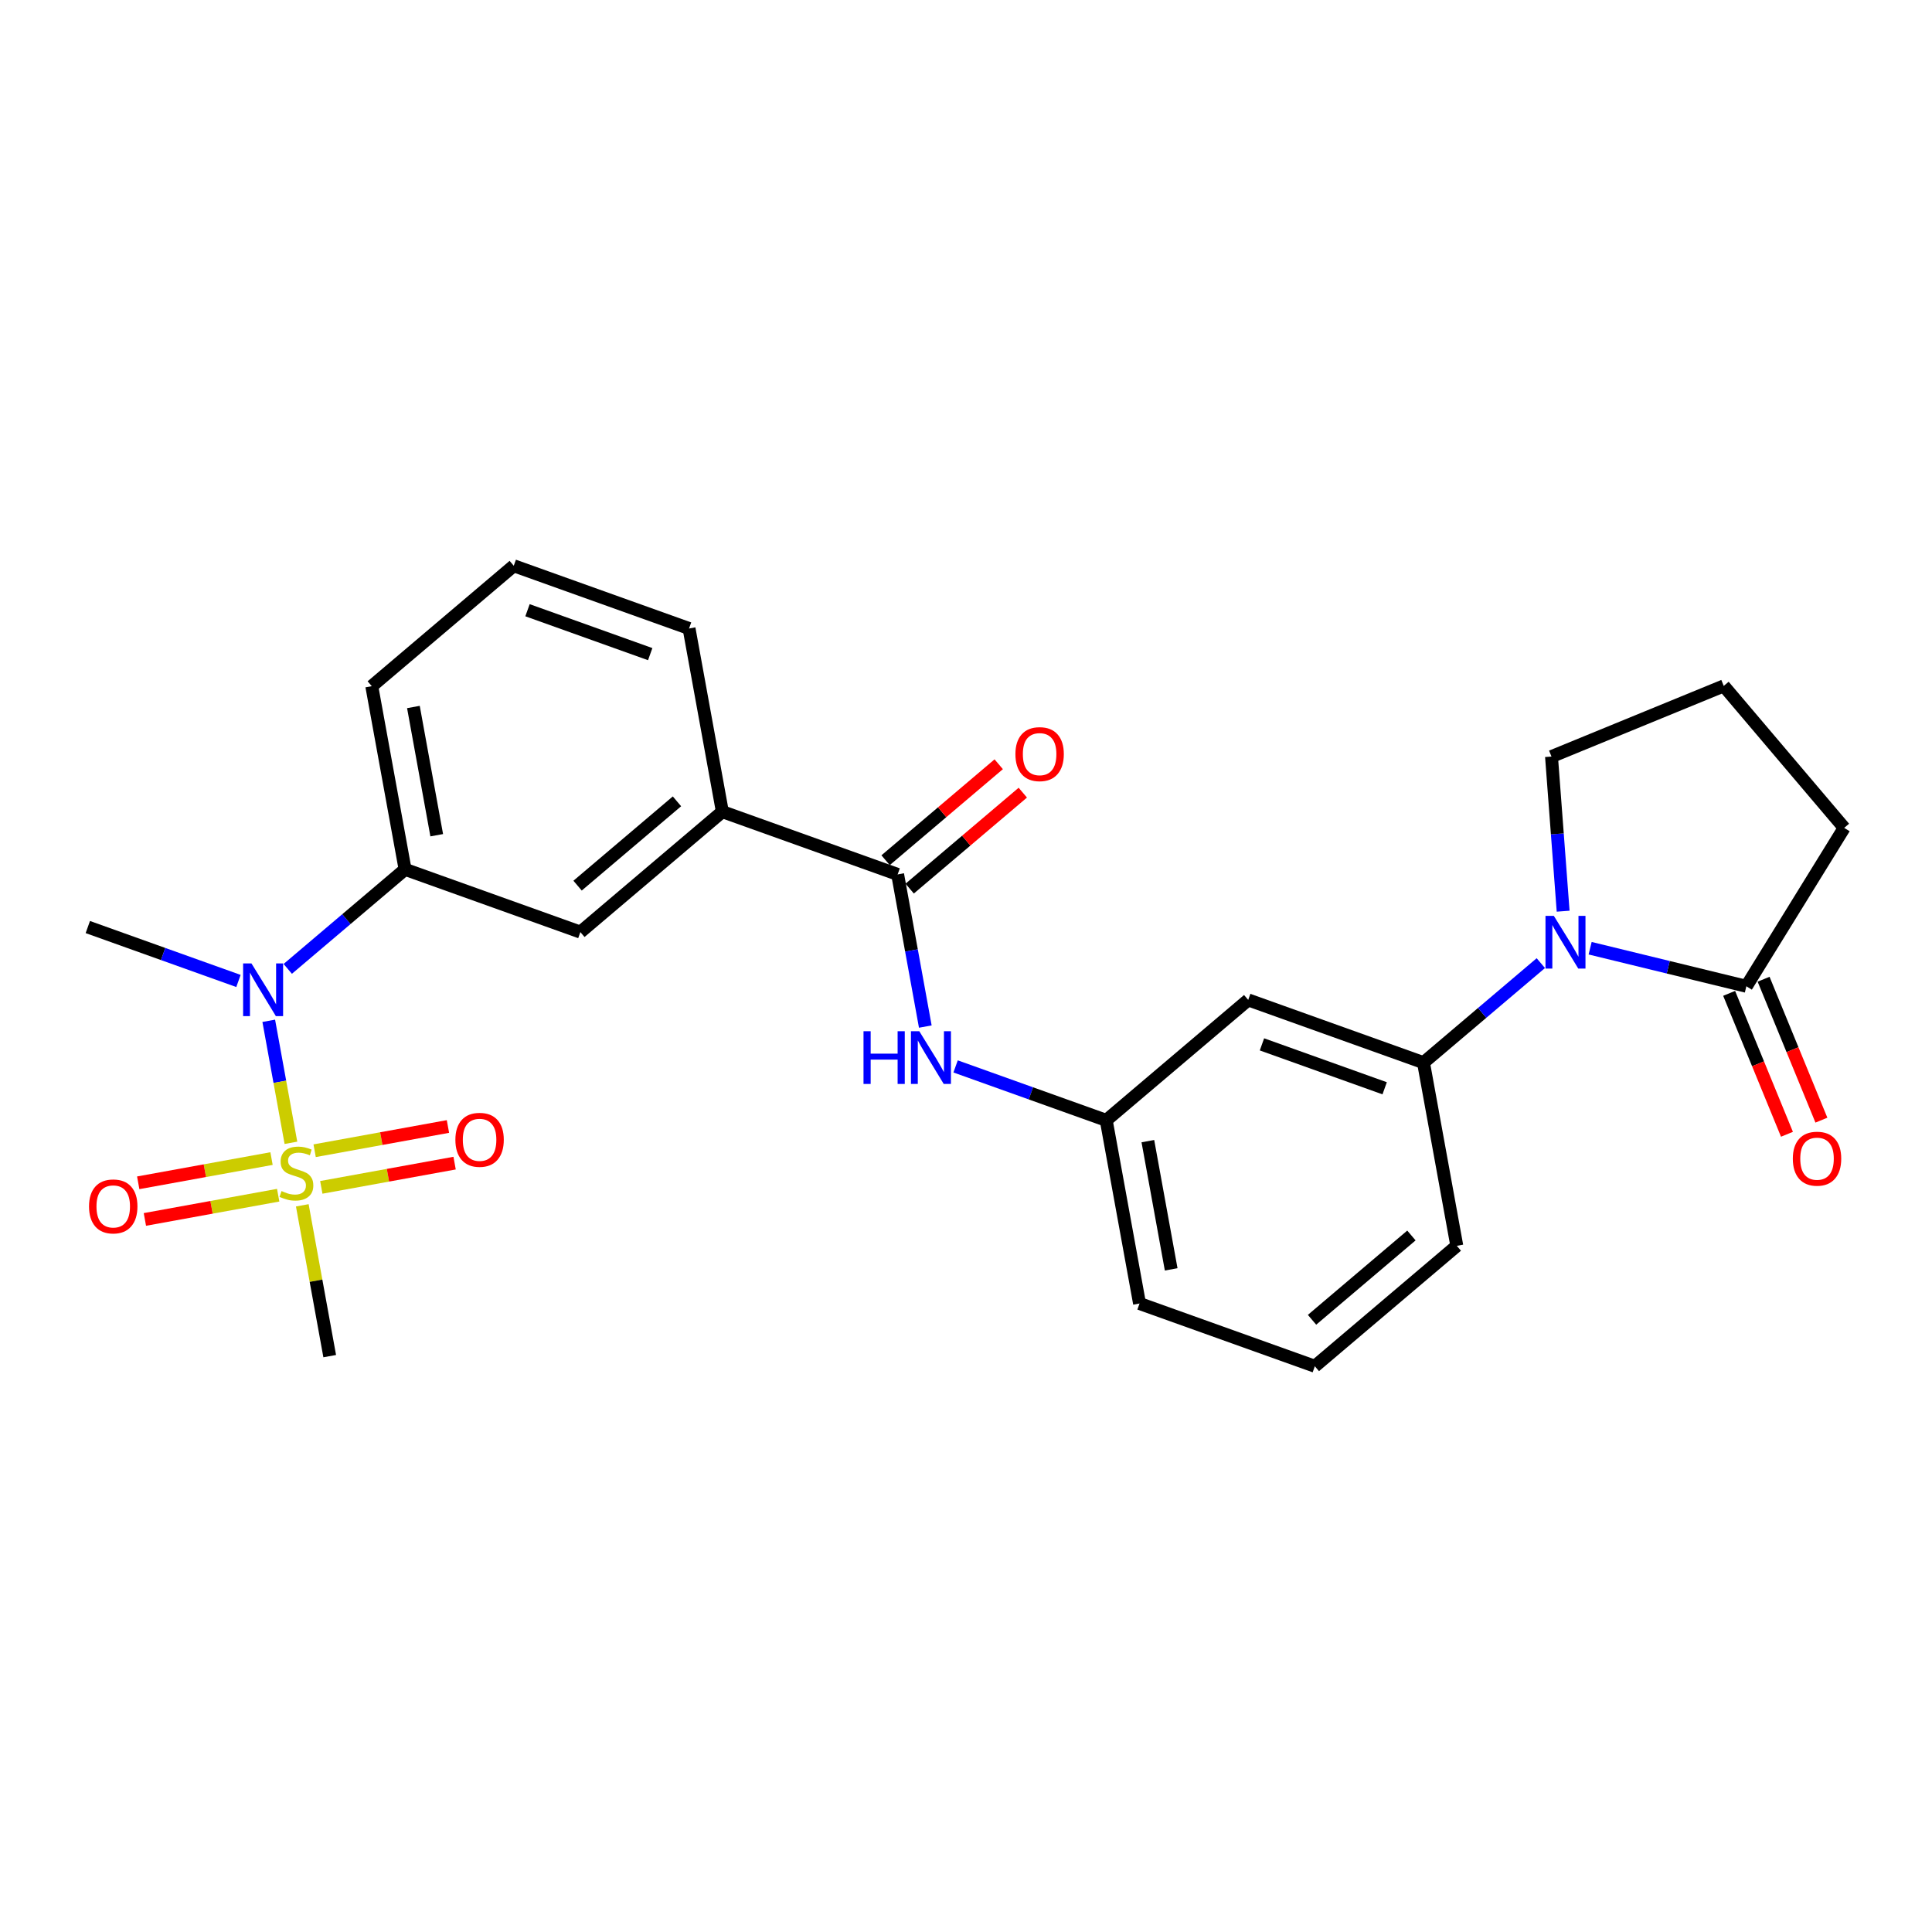 <?xml version='1.0' encoding='iso-8859-1'?>
<svg version='1.1' baseProfile='full'
              xmlns='http://www.w3.org/2000/svg'
                      xmlns:rdkit='http://www.rdkit.org/xml'
                      xmlns:xlink='http://www.w3.org/1999/xlink'
                  xml:space='preserve'
width='300px' height='300px' viewBox='0 0 300 300'>
<!-- END OF HEADER -->
<rect style='opacity:1.0;fill:#FFFFFF;stroke:none' width='300' height='300' x='0' y='0'> </rect>
<rect style='opacity:1.0;fill:#FFFFFF;stroke:none' width='300' height='300' x='0' y='0'> </rect>
<path class='bond-0 atom-0 atom-1' d='M 13.636,143.951 L 25.332,148.138' style='fill:none;fill-rule:evenodd;stroke:#000000;stroke-width:2.0px;stroke-linecap:butt;stroke-linejoin:miter;stroke-opacity:1' />
<path class='bond-0 atom-0 atom-1' d='M 25.332,148.138 L 37.027,152.324' style='fill:none;fill-rule:evenodd;stroke:#0000FF;stroke-width:2.0px;stroke-linecap:butt;stroke-linejoin:miter;stroke-opacity:1' />
<path class='bond-1 atom-1 atom-2' d='M 44.682,150.447 L 53.792,142.72' style='fill:none;fill-rule:evenodd;stroke:#0000FF;stroke-width:2.0px;stroke-linecap:butt;stroke-linejoin:miter;stroke-opacity:1' />
<path class='bond-1 atom-1 atom-2' d='M 53.792,142.72 L 62.901,134.993' style='fill:none;fill-rule:evenodd;stroke:#000000;stroke-width:2.0px;stroke-linecap:butt;stroke-linejoin:miter;stroke-opacity:1' />
<path class='bond-22 atom-1 atom-23' d='M 41.731,158.51 L 43.453,167.983' style='fill:none;fill-rule:evenodd;stroke:#0000FF;stroke-width:2.0px;stroke-linecap:butt;stroke-linejoin:miter;stroke-opacity:1' />
<path class='bond-22 atom-1 atom-23' d='M 43.453,167.983 L 45.175,177.455' style='fill:none;fill-rule:evenodd;stroke:#CCCC00;stroke-width:2.0px;stroke-linecap:butt;stroke-linejoin:miter;stroke-opacity:1' />
<path class='bond-2 atom-2 atom-3' d='M 62.901,134.993 L 57.73,106.55' style='fill:none;fill-rule:evenodd;stroke:#000000;stroke-width:2.0px;stroke-linecap:butt;stroke-linejoin:miter;stroke-opacity:1' />
<path class='bond-2 atom-2 atom-3' d='M 67.814,129.693 L 64.194,109.782' style='fill:none;fill-rule:evenodd;stroke:#000000;stroke-width:2.0px;stroke-linecap:butt;stroke-linejoin:miter;stroke-opacity:1' />
<path class='bond-26 atom-22 atom-2' d='M 90.12,144.736 L 62.901,134.993' style='fill:none;fill-rule:evenodd;stroke:#000000;stroke-width:2.0px;stroke-linecap:butt;stroke-linejoin:miter;stroke-opacity:1' />
<path class='bond-3 atom-3 atom-4' d='M 57.73,106.55 L 79.776,87.85' style='fill:none;fill-rule:evenodd;stroke:#000000;stroke-width:2.0px;stroke-linecap:butt;stroke-linejoin:miter;stroke-opacity:1' />
<path class='bond-4 atom-4 atom-5' d='M 79.776,87.85 L 106.995,97.592' style='fill:none;fill-rule:evenodd;stroke:#000000;stroke-width:2.0px;stroke-linecap:butt;stroke-linejoin:miter;stroke-opacity:1' />
<path class='bond-4 atom-4 atom-5' d='M 81.911,94.755 L 100.963,101.575' style='fill:none;fill-rule:evenodd;stroke:#000000;stroke-width:2.0px;stroke-linecap:butt;stroke-linejoin:miter;stroke-opacity:1' />
<path class='bond-5 atom-5 atom-6' d='M 106.995,97.592 L 112.167,126.036' style='fill:none;fill-rule:evenodd;stroke:#000000;stroke-width:2.0px;stroke-linecap:butt;stroke-linejoin:miter;stroke-opacity:1' />
<path class='bond-6 atom-6 atom-7' d='M 112.167,126.036 L 139.385,135.778' style='fill:none;fill-rule:evenodd;stroke:#000000;stroke-width:2.0px;stroke-linecap:butt;stroke-linejoin:miter;stroke-opacity:1' />
<path class='bond-21 atom-6 atom-22' d='M 112.167,126.036 L 90.12,144.736' style='fill:none;fill-rule:evenodd;stroke:#000000;stroke-width:2.0px;stroke-linecap:butt;stroke-linejoin:miter;stroke-opacity:1' />
<path class='bond-21 atom-6 atom-22' d='M 105.119,124.431 L 89.687,137.522' style='fill:none;fill-rule:evenodd;stroke:#000000;stroke-width:2.0px;stroke-linecap:butt;stroke-linejoin:miter;stroke-opacity:1' />
<path class='bond-7 atom-7 atom-8' d='M 141.255,137.983 L 150.038,130.533' style='fill:none;fill-rule:evenodd;stroke:#000000;stroke-width:2.0px;stroke-linecap:butt;stroke-linejoin:miter;stroke-opacity:1' />
<path class='bond-7 atom-7 atom-8' d='M 150.038,130.533 L 158.821,123.083' style='fill:none;fill-rule:evenodd;stroke:#FF0000;stroke-width:2.0px;stroke-linecap:butt;stroke-linejoin:miter;stroke-opacity:1' />
<path class='bond-7 atom-7 atom-8' d='M 137.515,133.574 L 146.298,126.124' style='fill:none;fill-rule:evenodd;stroke:#000000;stroke-width:2.0px;stroke-linecap:butt;stroke-linejoin:miter;stroke-opacity:1' />
<path class='bond-7 atom-7 atom-8' d='M 146.298,126.124 L 155.081,118.674' style='fill:none;fill-rule:evenodd;stroke:#FF0000;stroke-width:2.0px;stroke-linecap:butt;stroke-linejoin:miter;stroke-opacity:1' />
<path class='bond-8 atom-7 atom-9' d='M 139.385,135.778 L 141.533,147.592' style='fill:none;fill-rule:evenodd;stroke:#000000;stroke-width:2.0px;stroke-linecap:butt;stroke-linejoin:miter;stroke-opacity:1' />
<path class='bond-8 atom-7 atom-9' d='M 141.533,147.592 L 143.681,159.405' style='fill:none;fill-rule:evenodd;stroke:#0000FF;stroke-width:2.0px;stroke-linecap:butt;stroke-linejoin:miter;stroke-opacity:1' />
<path class='bond-9 atom-9 atom-10' d='M 148.384,165.592 L 160.08,169.778' style='fill:none;fill-rule:evenodd;stroke:#0000FF;stroke-width:2.0px;stroke-linecap:butt;stroke-linejoin:miter;stroke-opacity:1' />
<path class='bond-9 atom-9 atom-10' d='M 160.08,169.778 L 171.775,173.964' style='fill:none;fill-rule:evenodd;stroke:#000000;stroke-width:2.0px;stroke-linecap:butt;stroke-linejoin:miter;stroke-opacity:1' />
<path class='bond-10 atom-10 atom-11' d='M 171.775,173.964 L 176.947,202.408' style='fill:none;fill-rule:evenodd;stroke:#000000;stroke-width:2.0px;stroke-linecap:butt;stroke-linejoin:miter;stroke-opacity:1' />
<path class='bond-10 atom-10 atom-11' d='M 178.24,177.196 L 181.86,197.107' style='fill:none;fill-rule:evenodd;stroke:#000000;stroke-width:2.0px;stroke-linecap:butt;stroke-linejoin:miter;stroke-opacity:1' />
<path class='bond-27 atom-21 atom-10' d='M 193.822,155.264 L 171.775,173.964' style='fill:none;fill-rule:evenodd;stroke:#000000;stroke-width:2.0px;stroke-linecap:butt;stroke-linejoin:miter;stroke-opacity:1' />
<path class='bond-11 atom-11 atom-12' d='M 176.947,202.408 L 204.166,212.15' style='fill:none;fill-rule:evenodd;stroke:#000000;stroke-width:2.0px;stroke-linecap:butt;stroke-linejoin:miter;stroke-opacity:1' />
<path class='bond-12 atom-12 atom-13' d='M 204.166,212.15 L 226.212,193.45' style='fill:none;fill-rule:evenodd;stroke:#000000;stroke-width:2.0px;stroke-linecap:butt;stroke-linejoin:miter;stroke-opacity:1' />
<path class='bond-12 atom-12 atom-13' d='M 203.732,204.936 L 219.165,191.846' style='fill:none;fill-rule:evenodd;stroke:#000000;stroke-width:2.0px;stroke-linecap:butt;stroke-linejoin:miter;stroke-opacity:1' />
<path class='bond-13 atom-13 atom-14' d='M 226.212,193.45 L 221.04,165.007' style='fill:none;fill-rule:evenodd;stroke:#000000;stroke-width:2.0px;stroke-linecap:butt;stroke-linejoin:miter;stroke-opacity:1' />
<path class='bond-14 atom-14 atom-15' d='M 221.04,165.007 L 230.15,157.28' style='fill:none;fill-rule:evenodd;stroke:#000000;stroke-width:2.0px;stroke-linecap:butt;stroke-linejoin:miter;stroke-opacity:1' />
<path class='bond-14 atom-14 atom-15' d='M 230.15,157.28 L 239.259,149.553' style='fill:none;fill-rule:evenodd;stroke:#0000FF;stroke-width:2.0px;stroke-linecap:butt;stroke-linejoin:miter;stroke-opacity:1' />
<path class='bond-20 atom-14 atom-21' d='M 221.04,165.007 L 193.822,155.264' style='fill:none;fill-rule:evenodd;stroke:#000000;stroke-width:2.0px;stroke-linecap:butt;stroke-linejoin:miter;stroke-opacity:1' />
<path class='bond-20 atom-14 atom-21' d='M 215.009,168.989 L 195.956,162.169' style='fill:none;fill-rule:evenodd;stroke:#000000;stroke-width:2.0px;stroke-linecap:butt;stroke-linejoin:miter;stroke-opacity:1' />
<path class='bond-15 atom-15 atom-16' d='M 242.724,141.49 L 241.821,129.484' style='fill:none;fill-rule:evenodd;stroke:#0000FF;stroke-width:2.0px;stroke-linecap:butt;stroke-linejoin:miter;stroke-opacity:1' />
<path class='bond-15 atom-15 atom-16' d='M 241.821,129.484 L 240.917,117.478' style='fill:none;fill-rule:evenodd;stroke:#000000;stroke-width:2.0px;stroke-linecap:butt;stroke-linejoin:miter;stroke-opacity:1' />
<path class='bond-28 atom-19 atom-15' d='M 271.175,153.15 L 259.045,150.195' style='fill:none;fill-rule:evenodd;stroke:#000000;stroke-width:2.0px;stroke-linecap:butt;stroke-linejoin:miter;stroke-opacity:1' />
<path class='bond-28 atom-19 atom-15' d='M 259.045,150.195 L 246.915,147.239' style='fill:none;fill-rule:evenodd;stroke:#0000FF;stroke-width:2.0px;stroke-linecap:butt;stroke-linejoin:miter;stroke-opacity:1' />
<path class='bond-16 atom-16 atom-17' d='M 240.917,117.478 L 267.663,106.506' style='fill:none;fill-rule:evenodd;stroke:#000000;stroke-width:2.0px;stroke-linecap:butt;stroke-linejoin:miter;stroke-opacity:1' />
<path class='bond-17 atom-17 atom-18' d='M 267.663,106.506 L 286.364,128.552' style='fill:none;fill-rule:evenodd;stroke:#000000;stroke-width:2.0px;stroke-linecap:butt;stroke-linejoin:miter;stroke-opacity:1' />
<path class='bond-18 atom-18 atom-19' d='M 286.364,128.552 L 271.175,153.15' style='fill:none;fill-rule:evenodd;stroke:#000000;stroke-width:2.0px;stroke-linecap:butt;stroke-linejoin:miter;stroke-opacity:1' />
<path class='bond-19 atom-19 atom-20' d='M 268.5,154.248 L 272.989,165.189' style='fill:none;fill-rule:evenodd;stroke:#000000;stroke-width:2.0px;stroke-linecap:butt;stroke-linejoin:miter;stroke-opacity:1' />
<path class='bond-19 atom-19 atom-20' d='M 272.989,165.189 L 277.478,176.131' style='fill:none;fill-rule:evenodd;stroke:#FF0000;stroke-width:2.0px;stroke-linecap:butt;stroke-linejoin:miter;stroke-opacity:1' />
<path class='bond-19 atom-19 atom-20' d='M 273.849,152.053 L 278.338,162.995' style='fill:none;fill-rule:evenodd;stroke:#000000;stroke-width:2.0px;stroke-linecap:butt;stroke-linejoin:miter;stroke-opacity:1' />
<path class='bond-19 atom-19 atom-20' d='M 278.338,162.995 L 282.827,173.937' style='fill:none;fill-rule:evenodd;stroke:#FF0000;stroke-width:2.0px;stroke-linecap:butt;stroke-linejoin:miter;stroke-opacity:1' />
<path class='bond-23 atom-23 atom-24' d='M 46.94,187.162 L 49.069,198.871' style='fill:none;fill-rule:evenodd;stroke:#CCCC00;stroke-width:2.0px;stroke-linecap:butt;stroke-linejoin:miter;stroke-opacity:1' />
<path class='bond-23 atom-23 atom-24' d='M 49.069,198.871 L 51.198,210.58' style='fill:none;fill-rule:evenodd;stroke:#000000;stroke-width:2.0px;stroke-linecap:butt;stroke-linejoin:miter;stroke-opacity:1' />
<path class='bond-24 atom-23 atom-25' d='M 49.892,184.373 L 60.241,182.491' style='fill:none;fill-rule:evenodd;stroke:#CCCC00;stroke-width:2.0px;stroke-linecap:butt;stroke-linejoin:miter;stroke-opacity:1' />
<path class='bond-24 atom-23 atom-25' d='M 60.241,182.491 L 70.591,180.609' style='fill:none;fill-rule:evenodd;stroke:#FF0000;stroke-width:2.0px;stroke-linecap:butt;stroke-linejoin:miter;stroke-opacity:1' />
<path class='bond-24 atom-23 atom-25' d='M 48.857,178.684 L 59.207,176.802' style='fill:none;fill-rule:evenodd;stroke:#CCCC00;stroke-width:2.0px;stroke-linecap:butt;stroke-linejoin:miter;stroke-opacity:1' />
<path class='bond-24 atom-23 atom-25' d='M 59.207,176.802 L 69.557,174.92' style='fill:none;fill-rule:evenodd;stroke:#FF0000;stroke-width:2.0px;stroke-linecap:butt;stroke-linejoin:miter;stroke-opacity:1' />
<path class='bond-25 atom-23 atom-26' d='M 42.162,179.902 L 31.812,181.783' style='fill:none;fill-rule:evenodd;stroke:#CCCC00;stroke-width:2.0px;stroke-linecap:butt;stroke-linejoin:miter;stroke-opacity:1' />
<path class='bond-25 atom-23 atom-26' d='M 31.812,181.783 L 21.462,183.665' style='fill:none;fill-rule:evenodd;stroke:#FF0000;stroke-width:2.0px;stroke-linecap:butt;stroke-linejoin:miter;stroke-opacity:1' />
<path class='bond-25 atom-23 atom-26' d='M 43.196,185.59 L 32.846,187.472' style='fill:none;fill-rule:evenodd;stroke:#CCCC00;stroke-width:2.0px;stroke-linecap:butt;stroke-linejoin:miter;stroke-opacity:1' />
<path class='bond-25 atom-23 atom-26' d='M 32.846,187.472 L 22.497,189.354' style='fill:none;fill-rule:evenodd;stroke:#FF0000;stroke-width:2.0px;stroke-linecap:butt;stroke-linejoin:miter;stroke-opacity:1' />
<path  class='atom-1' d='M 39.045 149.6
L 41.728 153.937
Q 41.994 154.365, 42.422 155.139
Q 42.85 155.914, 42.873 155.96
L 42.873 149.6
L 43.96 149.6
L 43.96 157.788
L 42.838 157.788
L 39.959 153.046
Q 39.623 152.491, 39.265 151.855
Q 38.918 151.219, 38.814 151.023
L 38.814 157.788
L 37.75 157.788
L 37.75 149.6
L 39.045 149.6
' fill='#0000FF'/>
<path  class='atom-8' d='M 157.673 117.101
Q 157.673 115.135, 158.645 114.037
Q 159.616 112.938, 161.432 112.938
Q 163.247 112.938, 164.219 114.037
Q 165.19 115.135, 165.19 117.101
Q 165.19 119.09, 164.207 120.223
Q 163.224 121.345, 161.432 121.345
Q 159.628 121.345, 158.645 120.223
Q 157.673 119.102, 157.673 117.101
M 161.432 120.42
Q 162.681 120.42, 163.351 119.587
Q 164.034 118.743, 164.034 117.101
Q 164.034 115.494, 163.351 114.684
Q 162.681 113.863, 161.432 113.863
Q 160.183 113.863, 159.501 114.673
Q 158.83 115.482, 158.83 117.101
Q 158.83 118.755, 159.501 119.587
Q 160.183 120.42, 161.432 120.42
' fill='#FF0000'/>
<path  class='atom-9' d='M 134.086 160.128
L 135.196 160.128
L 135.196 163.609
L 139.382 163.609
L 139.382 160.128
L 140.492 160.128
L 140.492 168.315
L 139.382 168.315
L 139.382 164.534
L 135.196 164.534
L 135.196 168.315
L 134.086 168.315
L 134.086 160.128
' fill='#0000FF'/>
<path  class='atom-9' d='M 142.747 160.128
L 145.43 164.464
Q 145.696 164.892, 146.124 165.667
Q 146.552 166.442, 146.575 166.488
L 146.575 160.128
L 147.662 160.128
L 147.662 168.315
L 146.54 168.315
L 143.661 163.574
Q 143.325 163.019, 142.967 162.383
Q 142.62 161.747, 142.516 161.55
L 142.516 168.315
L 141.452 168.315
L 141.452 160.128
L 142.747 160.128
' fill='#0000FF'/>
<path  class='atom-15' d='M 241.277 142.212
L 243.96 146.549
Q 244.226 146.977, 244.654 147.752
Q 245.082 148.526, 245.105 148.573
L 245.105 142.212
L 246.192 142.212
L 246.192 150.4
L 245.07 150.4
L 242.191 145.658
Q 241.856 145.103, 241.497 144.467
Q 241.15 143.831, 241.046 143.635
L 241.046 150.4
L 239.982 150.4
L 239.982 142.212
L 241.277 142.212
' fill='#0000FF'/>
<path  class='atom-20' d='M 278.389 179.92
Q 278.389 177.954, 279.36 176.855
Q 280.332 175.757, 282.147 175.757
Q 283.963 175.757, 284.934 176.855
Q 285.905 177.954, 285.905 179.92
Q 285.905 181.909, 284.923 183.042
Q 283.94 184.164, 282.147 184.164
Q 280.343 184.164, 279.36 183.042
Q 278.389 181.92, 278.389 179.92
M 282.147 183.239
Q 283.396 183.239, 284.067 182.406
Q 284.749 181.562, 284.749 179.92
Q 284.749 178.312, 284.067 177.503
Q 283.396 176.682, 282.147 176.682
Q 280.898 176.682, 280.216 177.491
Q 279.545 178.301, 279.545 179.92
Q 279.545 181.573, 280.216 182.406
Q 280.898 183.239, 282.147 183.239
' fill='#FF0000'/>
<path  class='atom-23' d='M 43.714 184.947
Q 43.806 184.982, 44.188 185.144
Q 44.57 185.306, 44.986 185.41
Q 45.414 185.502, 45.83 185.502
Q 46.605 185.502, 47.056 185.132
Q 47.507 184.751, 47.507 184.091
Q 47.507 183.64, 47.276 183.363
Q 47.056 183.085, 46.709 182.935
Q 46.362 182.785, 45.784 182.611
Q 45.055 182.392, 44.616 182.183
Q 44.188 181.975, 43.876 181.536
Q 43.575 181.096, 43.575 180.356
Q 43.575 179.327, 44.269 178.691
Q 44.974 178.055, 46.362 178.055
Q 47.31 178.055, 48.386 178.506
L 48.12 179.397
Q 47.137 178.992, 46.397 178.992
Q 45.599 178.992, 45.159 179.327
Q 44.72 179.651, 44.731 180.218
Q 44.731 180.657, 44.951 180.923
Q 45.182 181.189, 45.506 181.339
Q 45.842 181.49, 46.397 181.663
Q 47.137 181.894, 47.576 182.126
Q 48.016 182.357, 48.328 182.831
Q 48.652 183.294, 48.652 184.091
Q 48.652 185.225, 47.888 185.838
Q 47.137 186.439, 45.876 186.439
Q 45.148 186.439, 44.593 186.277
Q 44.049 186.127, 43.402 185.861
L 43.714 184.947
' fill='#CCCC00'/>
<path  class='atom-25' d='M 70.712 176.989
Q 70.712 175.023, 71.683 173.924
Q 72.654 172.826, 74.47 172.826
Q 76.285 172.826, 77.257 173.924
Q 78.228 175.023, 78.228 176.989
Q 78.228 178.978, 77.245 180.111
Q 76.262 181.232, 74.47 181.232
Q 72.666 181.232, 71.683 180.111
Q 70.712 178.989, 70.712 176.989
M 74.47 180.307
Q 75.719 180.307, 76.389 179.475
Q 77.072 178.631, 77.072 176.989
Q 77.072 175.381, 76.389 174.572
Q 75.719 173.751, 74.47 173.751
Q 73.221 173.751, 72.539 174.56
Q 71.868 175.37, 71.868 176.989
Q 71.868 178.642, 72.539 179.475
Q 73.221 180.307, 74.47 180.307
' fill='#FF0000'/>
<path  class='atom-26' d='M 13.825 187.332
Q 13.825 185.366, 14.796 184.268
Q 15.768 183.169, 17.583 183.169
Q 19.399 183.169, 20.37 184.268
Q 21.342 185.366, 21.342 187.332
Q 21.342 189.321, 20.359 190.454
Q 19.376 191.576, 17.583 191.576
Q 15.779 191.576, 14.796 190.454
Q 13.825 189.333, 13.825 187.332
M 17.583 190.651
Q 18.832 190.651, 19.503 189.818
Q 20.185 188.974, 20.185 187.332
Q 20.185 185.725, 19.503 184.915
Q 18.832 184.094, 17.583 184.094
Q 16.334 184.094, 15.652 184.904
Q 14.982 185.713, 14.982 187.332
Q 14.982 188.986, 15.652 189.818
Q 16.334 190.651, 17.583 190.651
' fill='#FF0000'/>
</svg>

